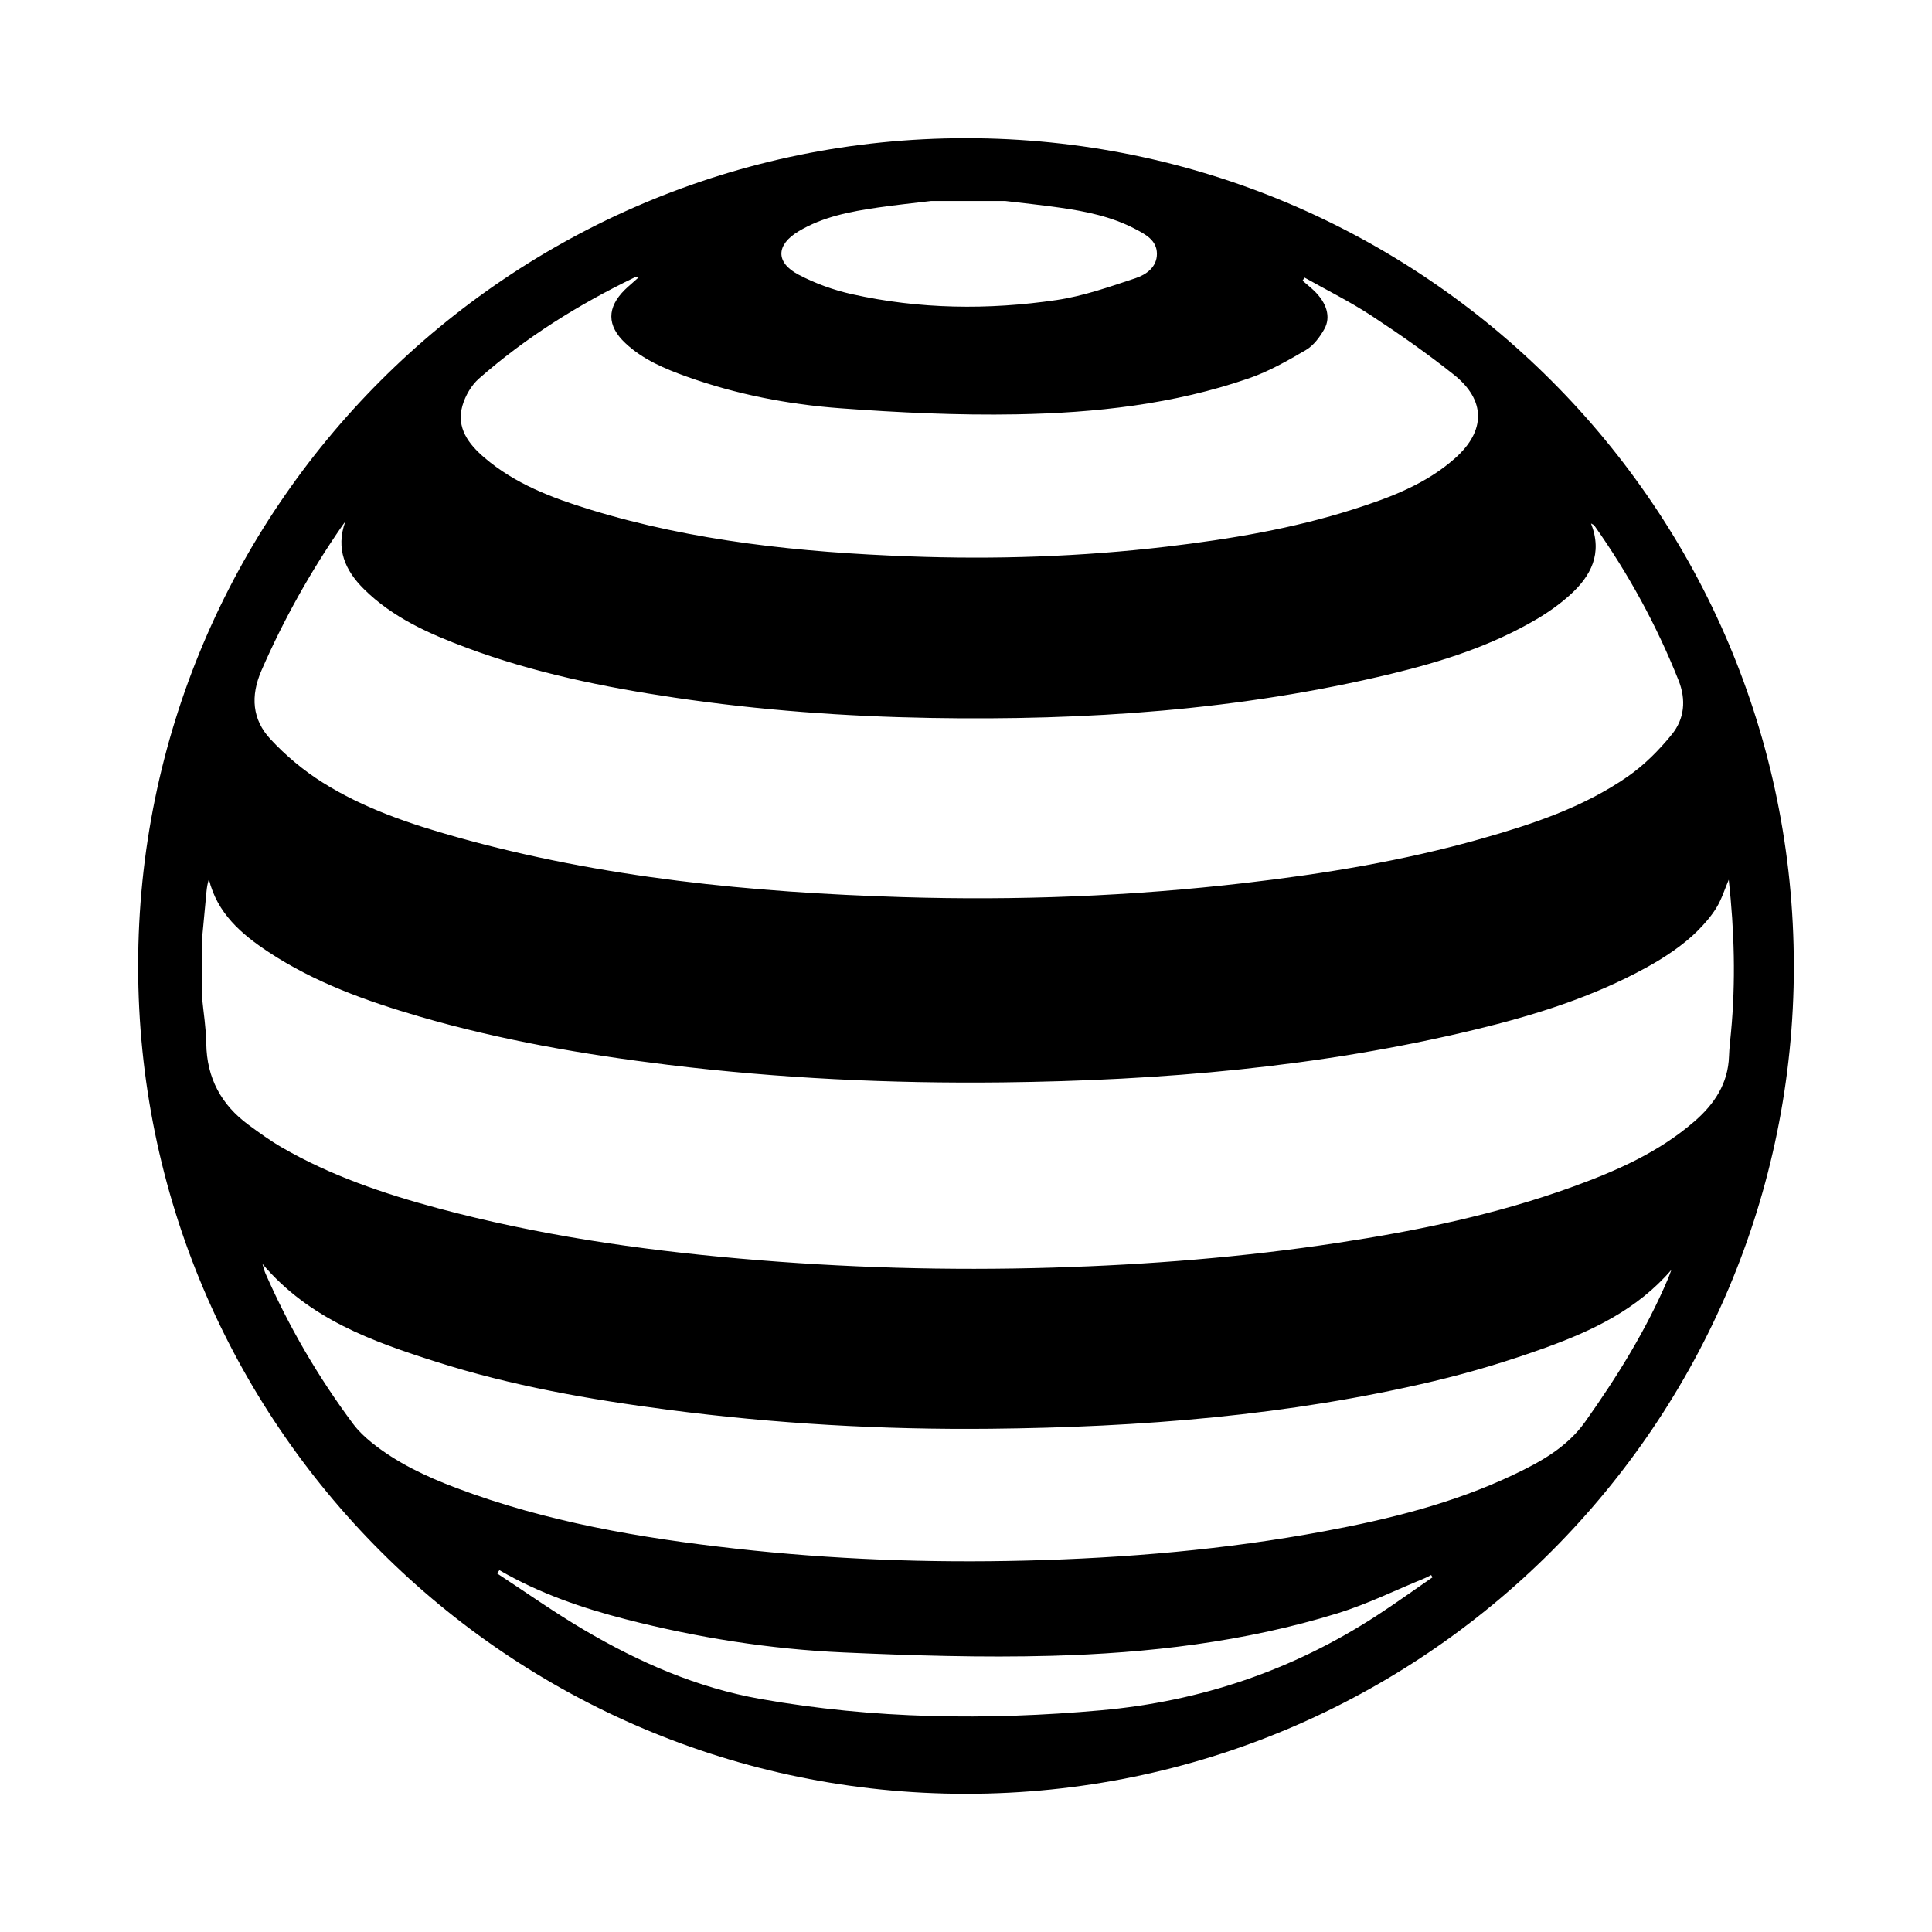 <?xml version="1.0" encoding="UTF-8"?>
<!-- Uploaded to: SVG Repo, www.svgrepo.com, Generator: SVG Repo Mixer Tools -->
<svg fill="#000000" width="800px" height="800px" version="1.1" viewBox="144 144 512 512" xmlns="http://www.w3.org/2000/svg">
 <path d="m619.39 400c-0.004 121.16-98.223 219.38-219.39 219.38-121.16 0-219.39-98.223-219.39-219.38s98.227-219.38 219.39-219.38c121.17 0 219.38 98.223 219.38 219.38zm-343.04 160.11c10.52 6.125 21.891 10.039 33.582 13.039 18.879 4.84 38.082 7.898 57.531 8.762 18.359 0.816 36.773 1.402 55.125 0.898 25.688-0.699 51.207-3.656 75.898-11.273 7.906-2.445 15.418-6.168 23.105-9.309 0.574-0.238 1.117-0.555 1.676-0.832 0.117 0.203 0.242 0.402 0.363 0.605-4.926 3.394-9.785 6.902-14.797 10.16-22.258 14.473-46.582 22.723-73.098 25.09-30.207 2.699-60.219 2.301-90.148-2.996-16.867-2.988-32.207-9.723-46.801-18.309-7.898-4.644-15.402-9.969-23.078-14.988 0.211-0.281 0.43-0.559 0.637-0.84zm-62.816-81.184c12.414 14.664 29.152 20.57 46.066 25.965 20.027 6.387 40.664 10 61.469 12.715 28.348 3.703 56.828 5.32 85.391 5.031 39.621-0.398 79.008-3.465 117.68-12.656 9.934-2.363 19.781-5.352 29.387-8.816 12.461-4.504 24.398-10.152 33.398-20.641-0.289 0.77-0.543 1.551-0.867 2.309-5.758 13.562-13.48 25.992-21.98 37.961-4.836 6.805-11.93 10.695-19.234 14.141-15.871 7.496-32.777 11.668-49.922 14.863-26.133 4.867-52.523 7.098-79.082 7.773-25.703 0.648-51.324-0.312-76.859-3.164-25.246-2.816-50.23-7.07-74.141-16.117-7.992-3.023-15.715-6.644-22.418-12.055-1.773-1.43-3.481-3.059-4.836-4.875-9.25-12.402-17.004-25.688-23.227-39.867-0.293-0.648-0.441-1.371-0.816-2.57zm-15.992-86.117c0.395-4.172 0.777-8.34 1.176-12.504 0.105-1.098 0.277-2.191 0.637-3.309 2.191 9.043 8.605 14.547 15.809 19.301 12.277 8.102 25.977 13.004 39.977 17.086 21.547 6.281 43.594 10.082 65.852 12.801 29.422 3.598 58.961 4.992 88.578 4.66 42.234-0.484 84.137-4.047 125.3-13.98 15.754-3.797 31.18-8.621 45.473-16.48 2.516-1.387 4.977-2.883 7.316-4.539 2.176-1.551 4.297-3.238 6.184-5.129 1.879-1.883 3.68-3.941 5.055-6.203 1.355-2.215 2.137-4.793 3.238-7.375 1.492 13.582 1.867 27.016 0.59 40.477-0.195 2.098-0.453 4.195-0.523 6.297-0.238 7.246-3.875 12.672-9.129 17.234-9.422 8.191-20.621 13.121-32.184 17.32-20.234 7.356-41.207 11.684-62.426 14.906-25.02 3.805-50.195 5.793-75.492 6.559-27.703 0.836-55.332 0.035-82.938-2.394-27.023-2.379-53.793-6.297-80.031-13.355-14.359-3.859-28.395-8.625-41.336-16.117-3.059-1.773-5.941-3.863-8.793-5.961-7.25-5.332-11.09-12.414-11.211-21.555-0.055-4.074-0.73-8.148-1.125-12.219v-15.527zm37.945-110.55c-2.555 7.211-0.035 12.898 4.934 17.828 7.668 7.617 17.324 11.871 27.227 15.566 17.84 6.664 36.395 10.449 55.172 13.23 22.48 3.336 45.098 4.988 67.824 5.379 41.133 0.715 81.926-2.016 122.04-11.695 13.43-3.238 26.566-7.422 38.562-14.496 3.117-1.84 6.133-3.984 8.812-6.402 5.547-5.008 8.707-10.957 5.578-18.953 0.48 0.281 0.73 0.352 0.852 0.516 9.055 12.797 16.52 26.449 22.328 41.02 2.086 5.231 1.578 10.262-1.773 14.391-3.391 4.176-7.344 8.148-11.754 11.195-11.789 8.16-25.297 12.625-38.961 16.496-20.402 5.773-41.258 9.211-62.301 11.656-30.223 3.523-60.555 4.691-90.941 3.754-39.906-1.23-79.496-5.078-118.11-15.922-12.383-3.473-24.586-7.594-35.52-14.48-5.031-3.168-9.766-7.125-13.809-11.488-4.812-5.184-5.309-11.383-2.367-18.152 5.871-13.504 13.02-26.234 21.371-38.32 0.262-0.387 0.559-0.75 0.84-1.129zm254.25-64.684c5.883 3.316 11.969 6.324 17.609 10.02 7.516 4.926 14.914 10.105 21.941 15.699 8.504 6.766 8.469 14.883 0.352 22.113-7.769 6.922-17.305 10.473-27 13.566-16.113 5.141-32.707 7.906-49.465 9.891-22.695 2.68-45.469 3.43-68.27 2.578-28.66-1.074-57.113-3.965-84.699-12.453-10.004-3.078-19.785-6.797-27.875-13.742-4.141-3.559-7.453-7.856-5.785-13.719 0.75-2.621 2.344-5.402 4.367-7.184 12.449-10.934 26.391-19.648 41.297-26.844 0.152-0.07 0.363-0.012 1.055-0.012-0.848 0.754-1.402 1.246-1.953 1.738-0.574 0.508-1.16 1.004-1.703 1.543-4.805 4.742-4.82 9.531 0.105 14.156 4.641 4.359 10.387 6.777 16.273 8.883 13.156 4.707 26.816 7.359 40.656 8.387 15.547 1.152 31.18 1.895 46.758 1.613 20.898-0.379 41.684-2.664 61.605-9.559 5.269-1.824 10.246-4.656 15.086-7.496 2.019-1.184 3.664-3.406 4.852-5.508 1.84-3.25 0.621-7.043-2.766-10.27-0.957-0.91-2-1.738-2.996-2.606 0.188-0.266 0.371-0.535 0.559-0.801zm-79.391-20.32c4.816 0.578 9.648 1.078 14.449 1.762 6.926 0.984 13.773 2.367 20.051 5.664 2.727 1.426 5.715 2.977 5.75 6.539 0.031 3.586-2.867 5.578-5.699 6.516-6.863 2.277-13.801 4.731-20.902 5.777-18.102 2.66-36.273 2.453-54.211-1.551-4.887-1.09-9.77-2.852-14.188-5.184-6.106-3.231-5.949-7.891 0.023-11.477 6.445-3.871 13.715-5.231 21.02-6.301 4.699-0.691 9.43-1.168 14.148-1.742h19.559z" fill-rule="evenodd"/>
</svg>